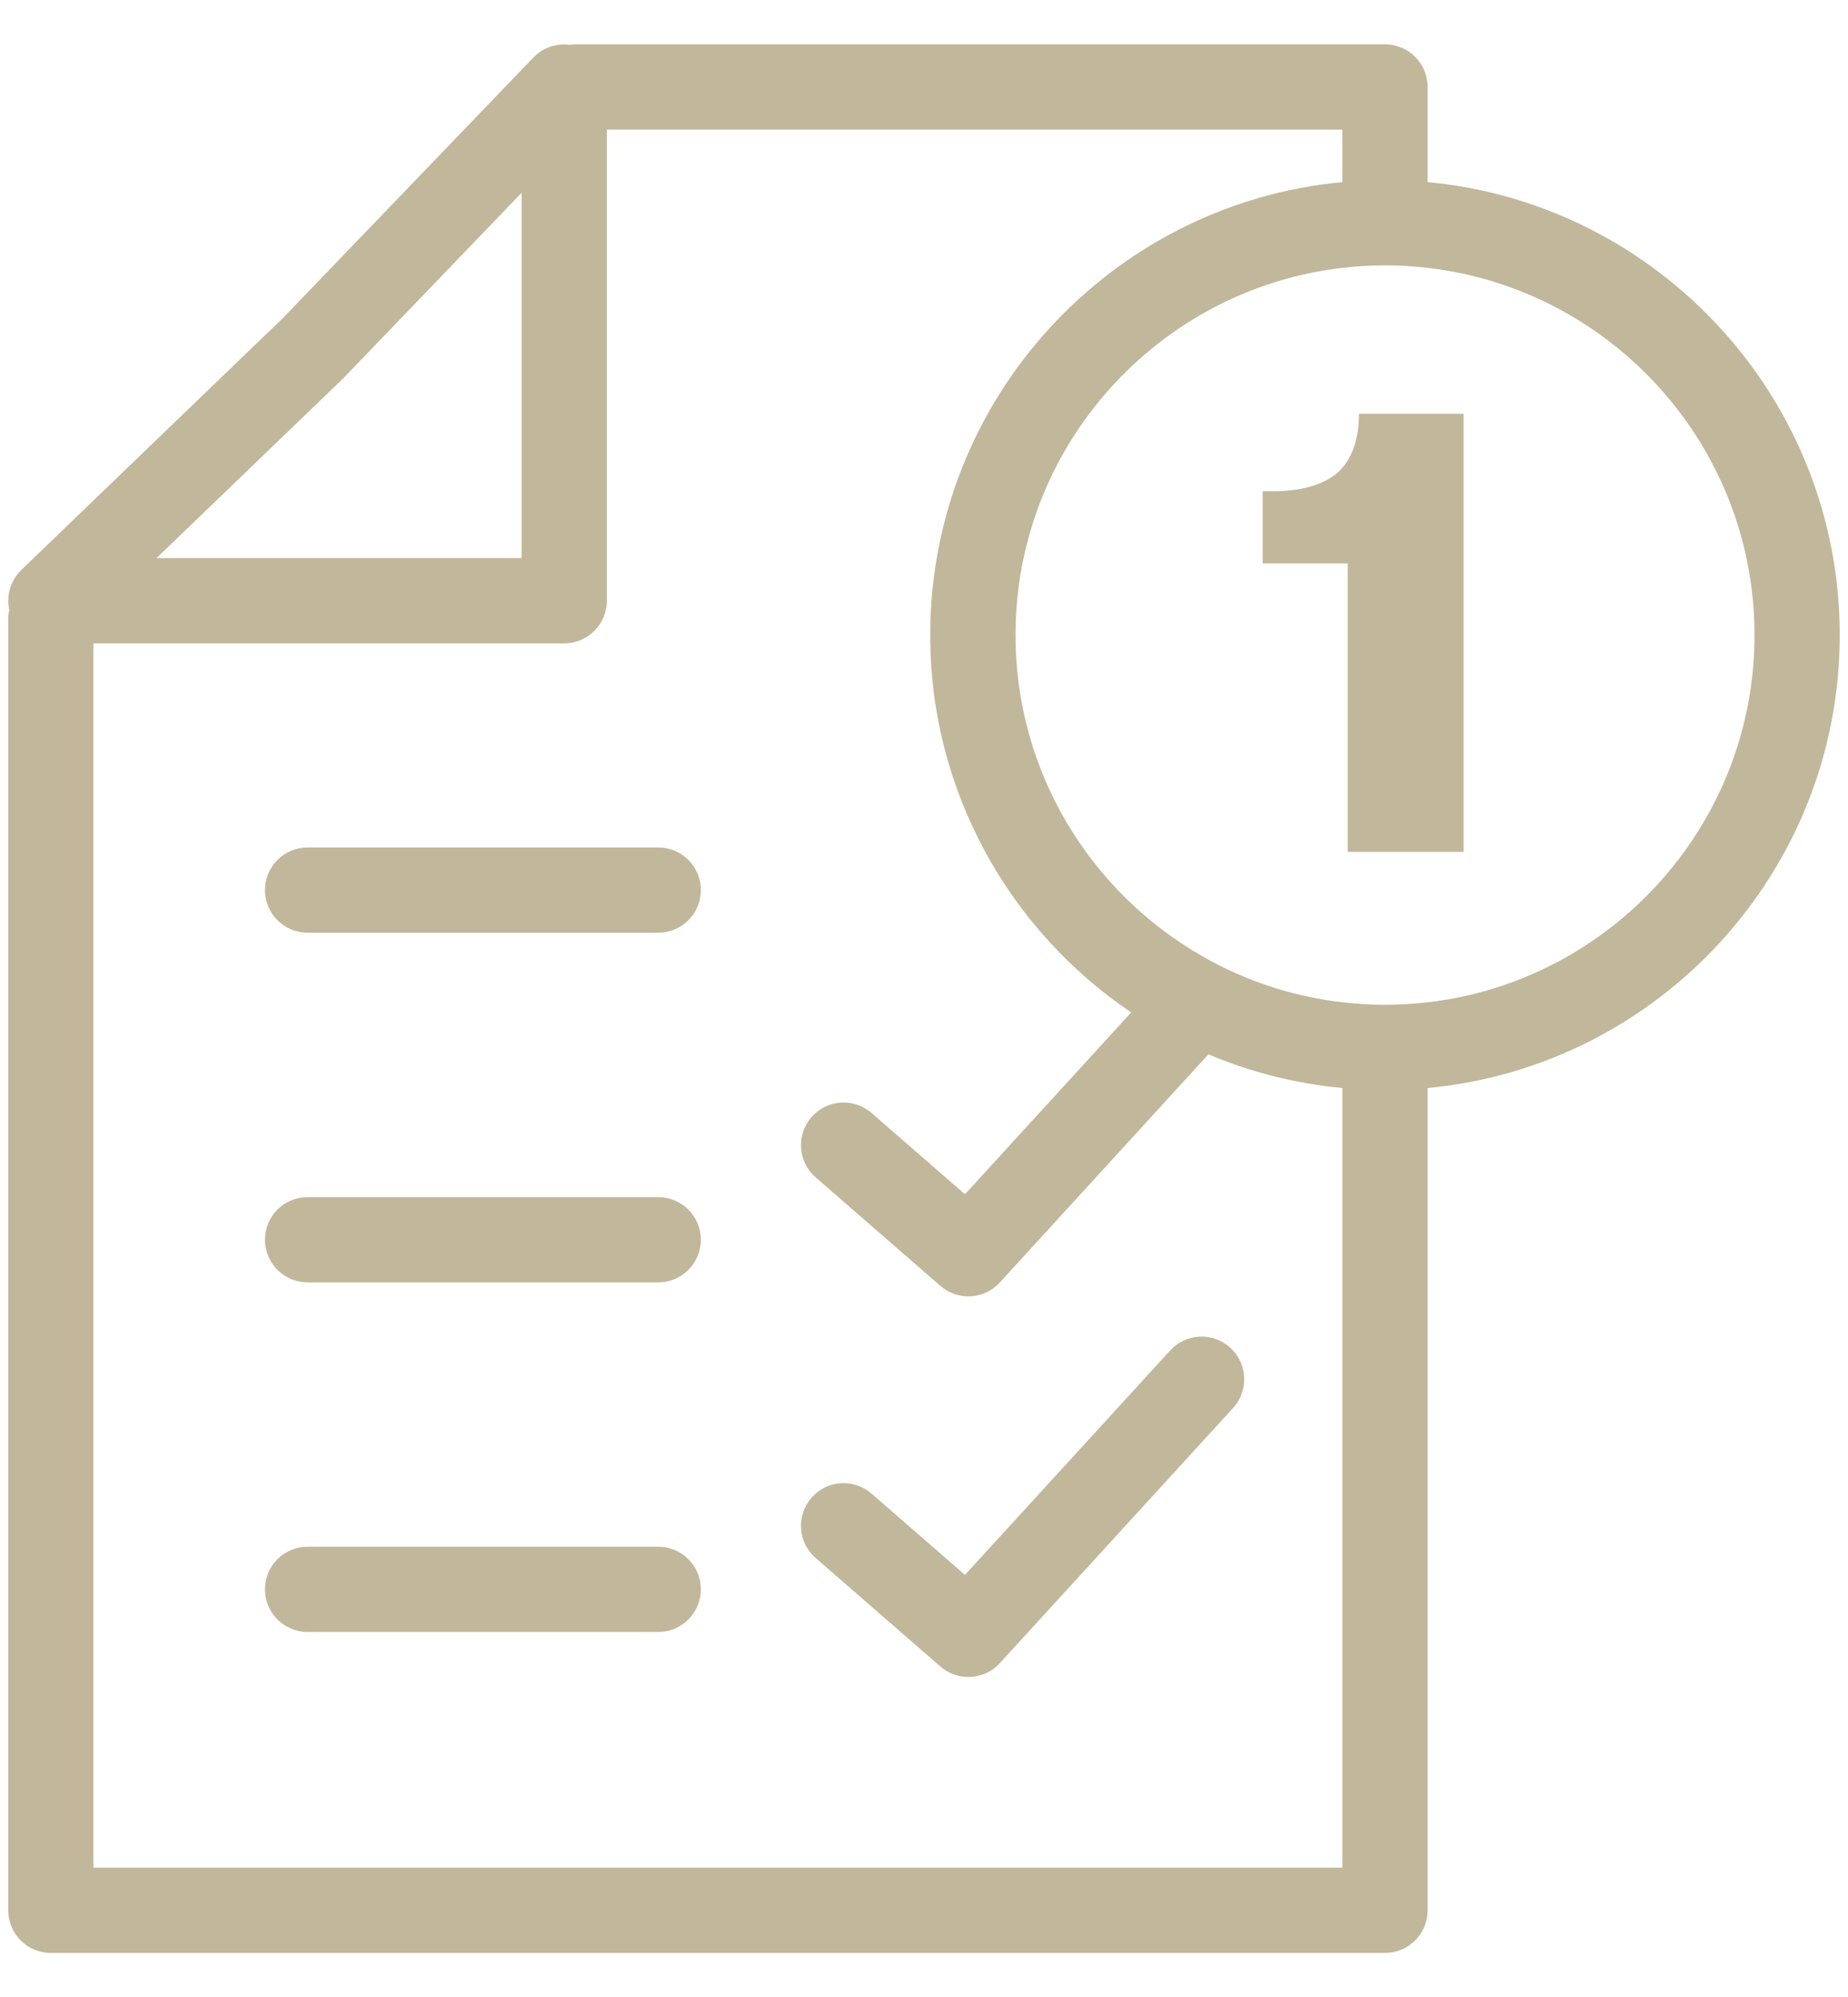 <?xml version="1.0" encoding="UTF-8"?><svg id="Layer_1" xmlns="http://www.w3.org/2000/svg" viewBox="0 0 277.73 300"><defs><style>.cls-1{fill:#c1b79b;stroke-width:0px;}</style></defs><path class="cls-1" d="M98.93,127.29h-52.71c-3.54,0-6.4,2.87-6.4,6.4s2.87,6.4,6.4,6.4h52.71c3.54,0,6.4-2.87,6.4-6.4s-2.87-6.4-6.4-6.4Z"/><path class="cls-1" d="M98.93,179.81h-52.71c-3.54,0-6.4,2.87-6.4,6.4s2.87,6.4,6.4,6.4h52.71c3.54,0,6.4-2.87,6.4-6.4s-2.87-6.4-6.4-6.4Z"/><path class="cls-1" d="M98.93,232.32h-52.71c-3.54,0-6.4,2.87-6.4,6.4s2.87,6.4,6.4,6.4h52.71c3.54,0,6.4-2.87,6.4-6.4s-2.87-6.4-6.4-6.4Z"/><path class="cls-1" d="M175.85,202.85l-30.83,33.7-14.04-12.21c-2.67-2.32-6.71-2.04-9.03.63-2.32,2.67-2.04,6.71.63,9.04l18.75,16.3c1.21,1.05,2.71,1.57,4.2,1.57,1.74,0,3.47-.7,4.73-2.08l35.05-38.31c2.39-2.61,2.21-6.66-.4-9.05-2.61-2.39-6.66-2.21-9.05.4Z"/><path class="cls-1" d="M214.55,27.35v-14.29c0-3.54-2.87-6.4-6.4-6.4h-121.57c-.31,0-.62.03-.92.07-2-.27-4.04.4-5.48,1.89l-37.61,39.1L3.2,85.61c-1.62,1.56-2.27,3.82-1.81,5.96-.1.44-.15.9-.15,1.37v193.99c0,3.54,2.87,6.4,6.4,6.4h200.51c3.54,0,6.4-2.87,6.4-6.4v-123.51c34.69-3.24,61.94-32.51,61.94-68.03s-27.25-64.8-61.94-68.04ZM214.55,150.54c-2.1.24-4.24.38-6.4.38h0c-2.17,0-4.3-.14-6.4-.38-5.65-.65-11.04-2.15-16.04-4.37-1.74-.77-3.43-1.63-5.06-2.57-16.73-9.58-28.03-27.6-28.03-48.21,0-28.46,21.52-51.97,49.13-55.16,2.1-.24,4.24-.38,6.4-.38h0c2.17,0,4.3.14,6.4.38,27.62,3.19,49.13,26.7,49.13,55.16s-21.52,51.97-49.13,55.16ZM201.74,280.53H14.04V96.63h70.76c3.54,0,6.4-2.87,6.4-6.4V19.47h110.54v7.88c-34.69,3.24-61.94,32.51-61.94,68.04,0,23.57,11.99,44.39,30.2,56.68l-24.98,27.31-14.04-12.21c-2.67-2.32-6.71-2.04-9.03.63-2.32,2.67-2.04,6.71.63,9.04l18.75,16.3c1.21,1.05,2.71,1.57,4.2,1.57,1.74,0,3.47-.7,4.73-2.08l31.35-34.27c6.29,2.66,13.06,4.4,20.14,5.06v117.11ZM78.39,28.96v54.86H23.53l28.01-26.95c.06-.06.12-.12.18-.18l26.68-27.74Z"/><path class="cls-1" d="M208.15,62.15h-3.91c0,3.57-.94,6.31-2.5,8.11-.3.35-.62.67-.97.95-2.4,1.86-5.86,2.58-9.41,2.58h-1.6v10.83h12.79v43.33h17.4V62.15h-11.81Z"/></svg>